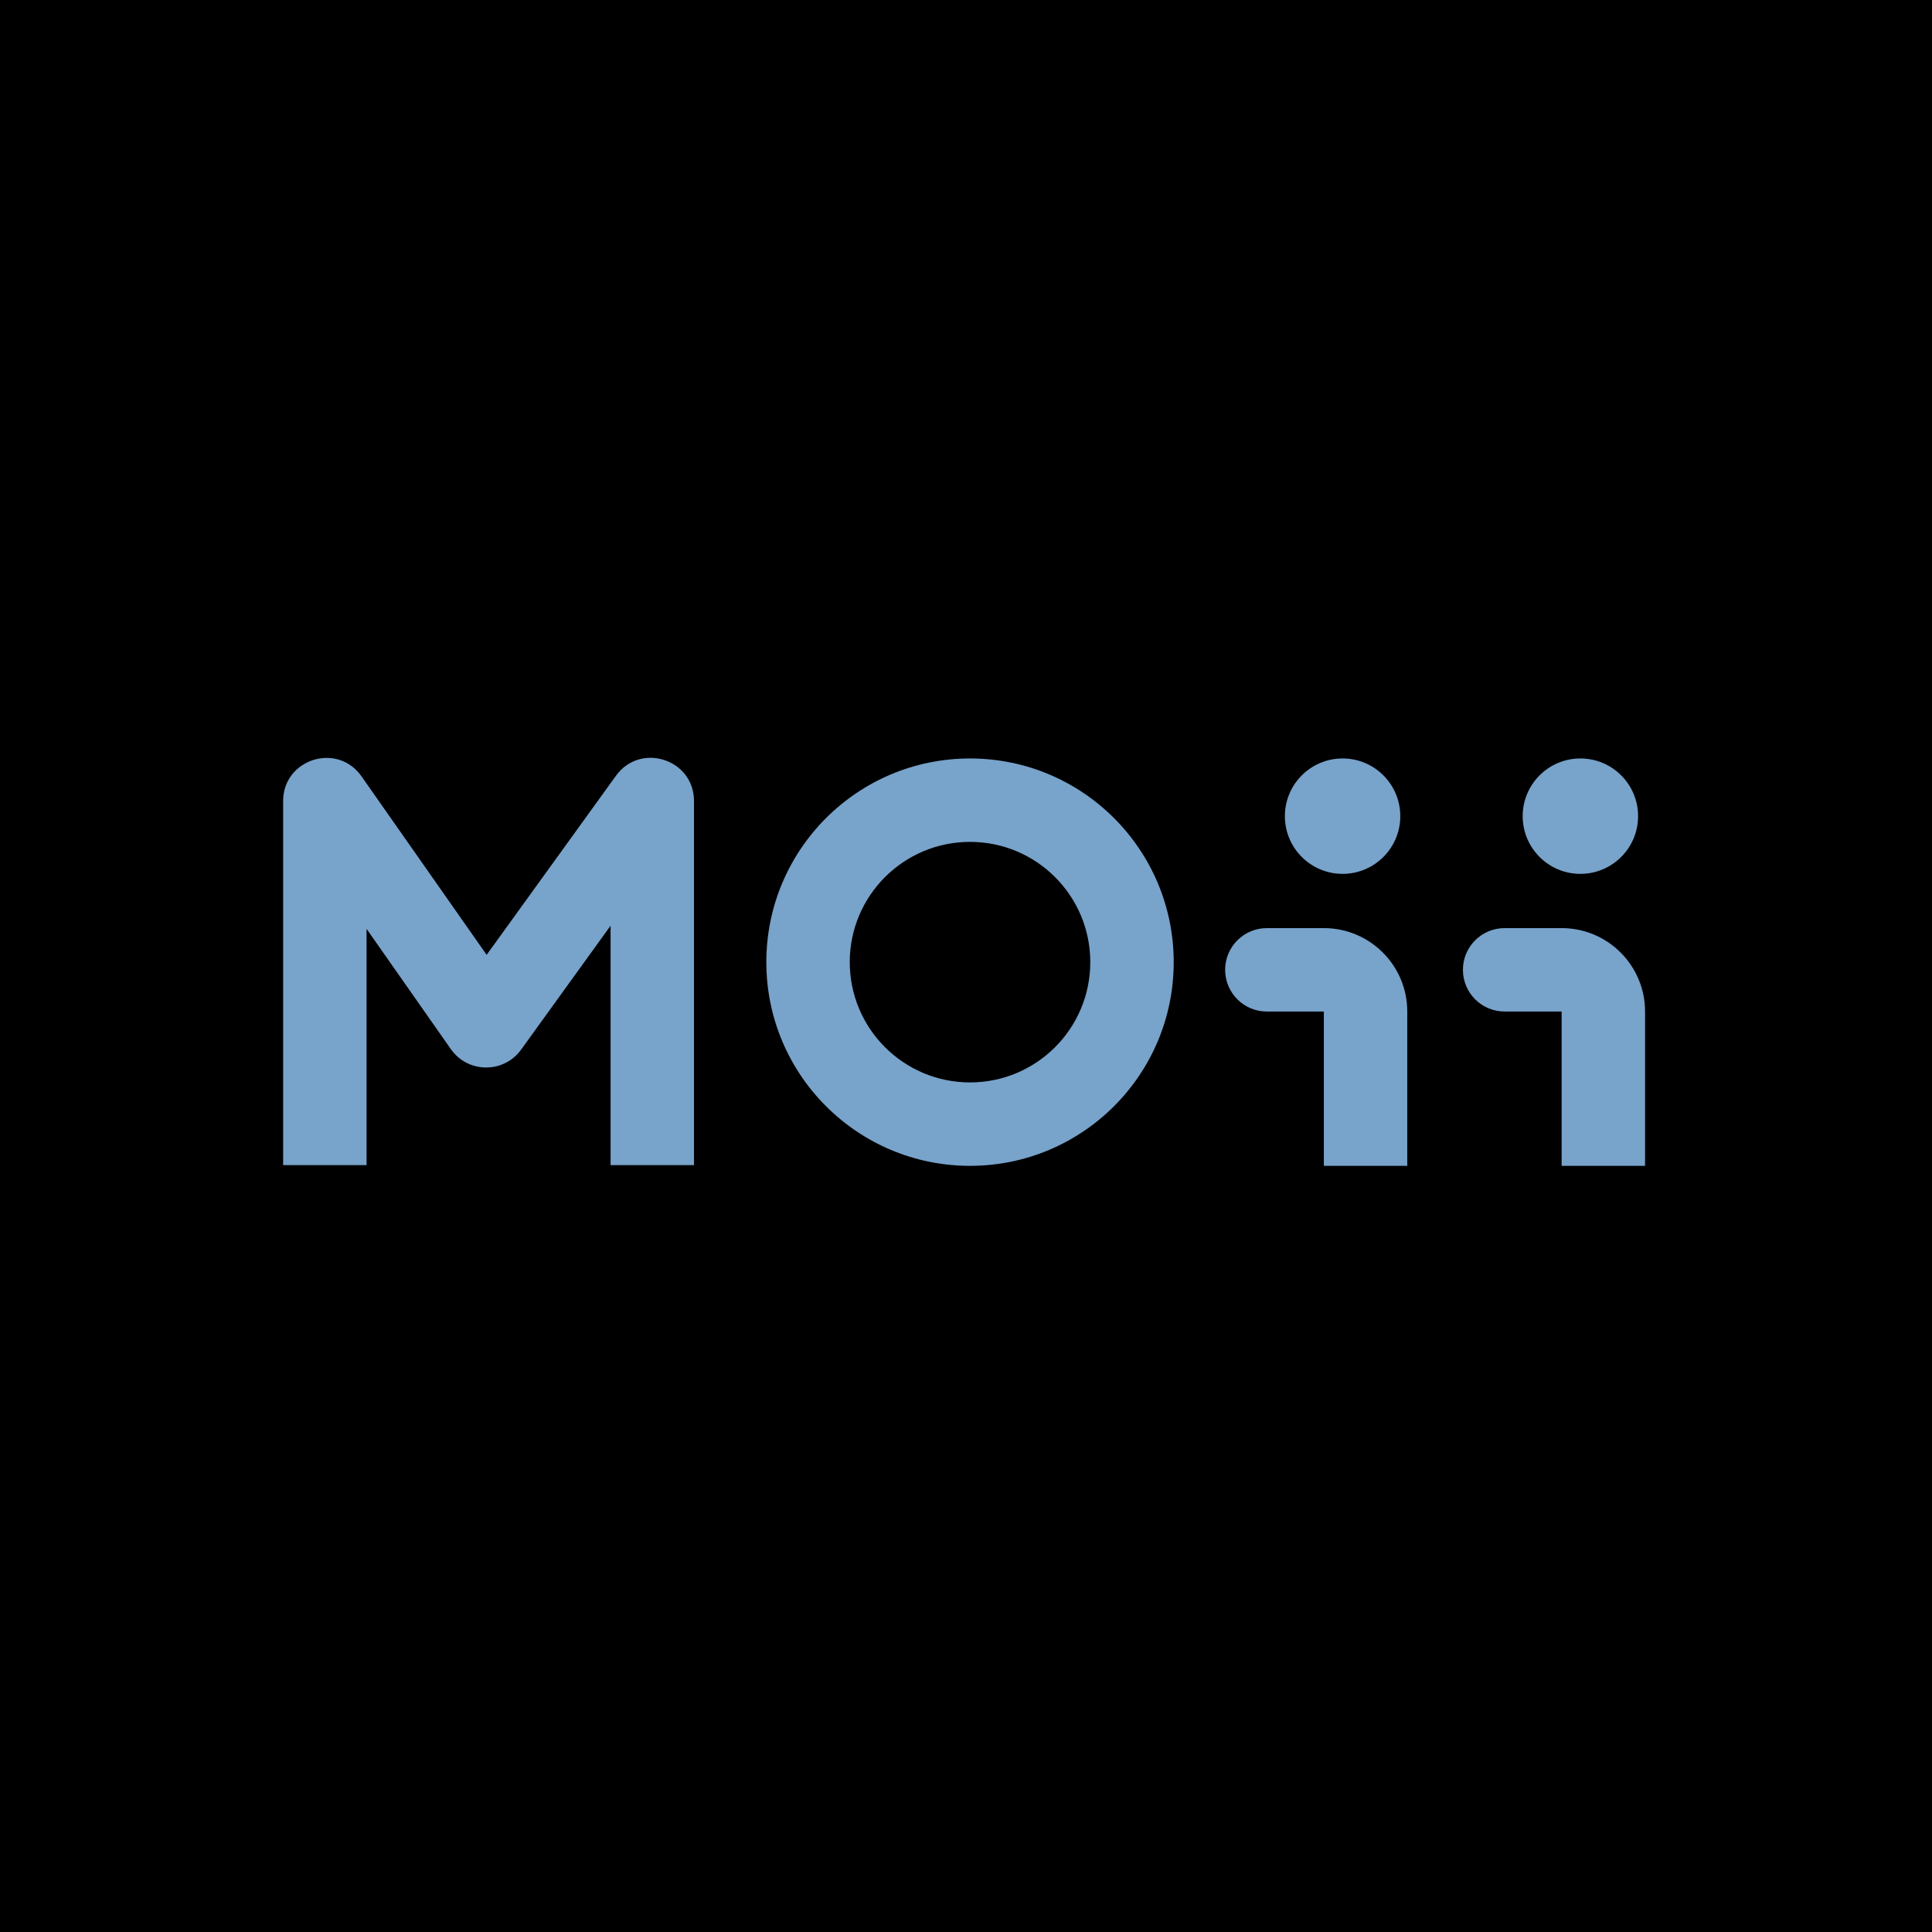 <svg width="232" height="232" viewBox="0 0 232 232" fill="none" xmlns="http://www.w3.org/2000/svg">
<rect width="232" height="232" fill="black"/>
<path fill-rule="evenodd" clip-rule="evenodd" d="M73.319 111.162L62.575 126.043C60.491 128.929 56.183 128.899 54.14 125.984L44.018 111.542V139.914H34V96.198C34 91.14 40.511 89.085 43.414 93.228L58.437 114.661L73.965 93.156C76.904 89.085 83.337 91.164 83.337 96.186V139.914H73.319V111.162ZM54.453 120.179C54.453 120.178 54.453 120.178 54.454 120.177L54.453 120.179Z" fill="#78A3CB"/>
<path fill-rule="evenodd" clip-rule="evenodd" d="M116.483 129.98C124.459 129.98 130.925 123.514 130.925 115.538C130.925 107.562 124.459 101.096 116.483 101.096C108.507 101.096 102.041 107.562 102.041 115.538C102.041 123.514 108.507 129.98 116.483 129.98ZM116.483 139.998C129.992 139.998 140.943 129.047 140.943 115.538C140.943 102.029 129.992 91.078 116.483 91.078C102.974 91.078 92.023 102.029 92.023 115.538C92.023 129.047 102.974 139.998 116.483 139.998Z" fill="#78A3CB"/>
<path fill-rule="evenodd" clip-rule="evenodd" d="M147.117 116.459C147.117 113.693 149.36 111.45 152.126 111.45H158.971C164.504 111.45 168.989 115.935 168.989 121.468V140H158.971V121.468H152.126C149.36 121.468 147.117 119.225 147.117 116.459Z" fill="#78A3CB"/>
<circle cx="161.222" cy="98.007" r="6.929" fill="#78A3CB"/>
<path fill-rule="evenodd" clip-rule="evenodd" d="M175.672 116.459C175.672 113.693 177.914 111.45 180.681 111.45H187.526C193.059 111.45 197.544 115.935 197.544 121.468V140H187.526V121.468H180.681C177.914 121.468 175.672 119.225 175.672 116.459Z" fill="#78A3CB"/>
<circle cx="189.777" cy="98.007" r="6.929" fill="#78A3CB"/>
</svg>

